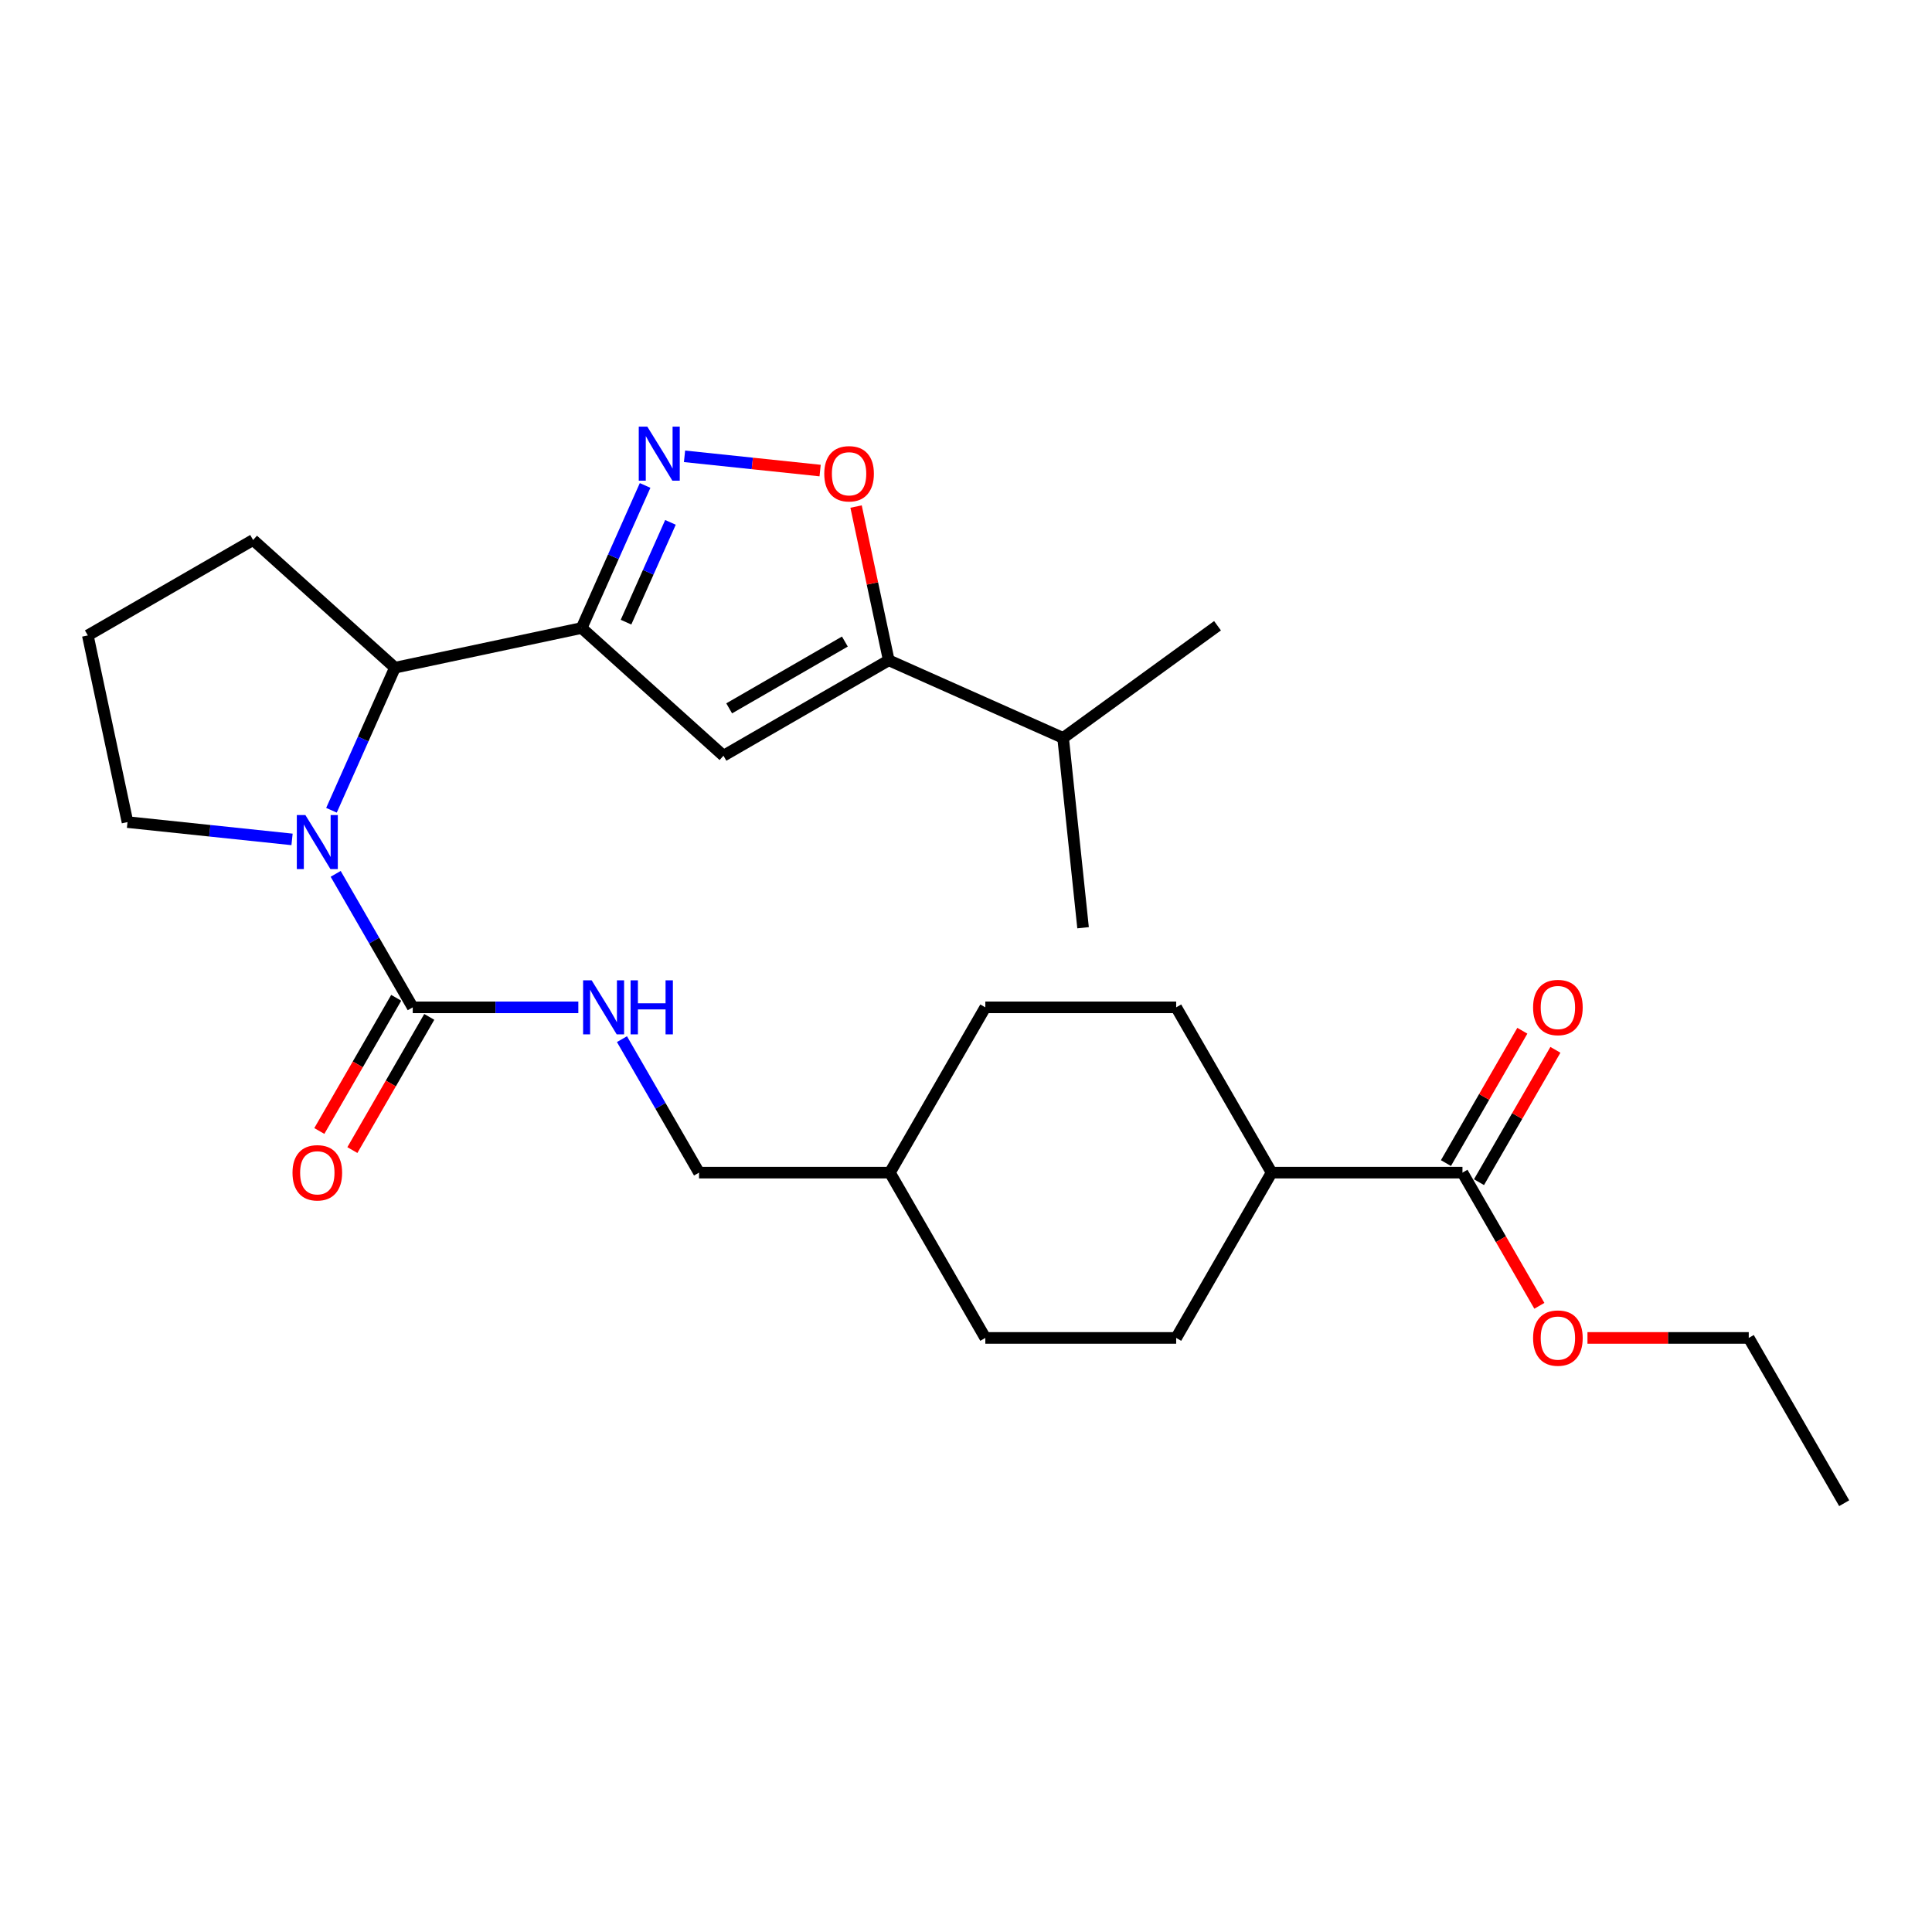 <?xml version='1.0' encoding='iso-8859-1'?>
<svg version='1.1' baseProfile='full'
              xmlns='http://www.w3.org/2000/svg'
                      xmlns:rdkit='http://www.rdkit.org/xml'
                      xmlns:xlink='http://www.w3.org/1999/xlink'
                  xml:space='preserve'
width='1000px' height='1000px' viewBox='0 0 1000 1000'>
<!-- END OF HEADER -->
<rect style='opacity:1.0;fill:#FFFFFF;stroke:none' width='1000' height='1000' x='0' y='0'> </rect>
<path class='bond-1' d='M 301.051,325.061 L 317.477,288.166' style='fill:none;fill-rule:evenodd;stroke:#000000;stroke-width:6px;stroke-linecap:butt;stroke-linejoin:miter;stroke-opacity:1' />
<path class='bond-1' d='M 317.477,288.166 L 333.904,251.271' style='fill:none;fill-rule:evenodd;stroke:#0000FF;stroke-width:6px;stroke-linecap:butt;stroke-linejoin:miter;stroke-opacity:1' />
<path class='bond-1' d='M 324.028,322.029 L 335.527,296.202' style='fill:none;fill-rule:evenodd;stroke:#000000;stroke-width:6px;stroke-linecap:butt;stroke-linejoin:miter;stroke-opacity:1' />
<path class='bond-1' d='M 335.527,296.202 L 347.025,270.376' style='fill:none;fill-rule:evenodd;stroke:#0000FF;stroke-width:6px;stroke-linecap:butt;stroke-linejoin:miter;stroke-opacity:1' />
<path class='bond-2' d='M 301.051,325.061 L 374.465,391.163' style='fill:none;fill-rule:evenodd;stroke:#000000;stroke-width:6px;stroke-linecap:butt;stroke-linejoin:miter;stroke-opacity:1' />
<path class='bond-5' d='M 301.051,325.061 L 204.421,345.6' style='fill:none;fill-rule:evenodd;stroke:#000000;stroke-width:6px;stroke-linecap:butt;stroke-linejoin:miter;stroke-opacity:1' />
<path class='bond-0' d='M 171.568,419.389 L 187.995,382.495' style='fill:none;fill-rule:evenodd;stroke:#0000FF;stroke-width:6px;stroke-linecap:butt;stroke-linejoin:miter;stroke-opacity:1' />
<path class='bond-0' d='M 187.995,382.495 L 204.421,345.6' style='fill:none;fill-rule:evenodd;stroke:#000000;stroke-width:6px;stroke-linecap:butt;stroke-linejoin:miter;stroke-opacity:1' />
<path class='bond-3' d='M 173.743,452.305 L 193.689,486.853' style='fill:none;fill-rule:evenodd;stroke:#0000FF;stroke-width:6px;stroke-linecap:butt;stroke-linejoin:miter;stroke-opacity:1' />
<path class='bond-3' d='M 193.689,486.853 L 213.635,521.4' style='fill:none;fill-rule:evenodd;stroke:#000000;stroke-width:6px;stroke-linecap:butt;stroke-linejoin:miter;stroke-opacity:1' />
<path class='bond-15' d='M 151.161,434.473 L 108.577,429.997' style='fill:none;fill-rule:evenodd;stroke:#0000FF;stroke-width:6px;stroke-linecap:butt;stroke-linejoin:miter;stroke-opacity:1' />
<path class='bond-15' d='M 108.577,429.997 L 65.994,425.521' style='fill:none;fill-rule:evenodd;stroke:#000000;stroke-width:6px;stroke-linecap:butt;stroke-linejoin:miter;stroke-opacity:1' />
<path class='bond-6' d='M 354.311,236.188 L 389.403,239.876' style='fill:none;fill-rule:evenodd;stroke:#0000FF;stroke-width:6px;stroke-linecap:butt;stroke-linejoin:miter;stroke-opacity:1' />
<path class='bond-6' d='M 389.403,239.876 L 424.495,243.565' style='fill:none;fill-rule:evenodd;stroke:#FF0000;stroke-width:6px;stroke-linecap:butt;stroke-linejoin:miter;stroke-opacity:1' />
<path class='bond-4' d='M 374.465,391.163 L 460.018,341.769' style='fill:none;fill-rule:evenodd;stroke:#000000;stroke-width:6px;stroke-linecap:butt;stroke-linejoin:miter;stroke-opacity:1' />
<path class='bond-4' d='M 377.419,366.643 L 437.306,332.067' style='fill:none;fill-rule:evenodd;stroke:#000000;stroke-width:6px;stroke-linecap:butt;stroke-linejoin:miter;stroke-opacity:1' />
<path class='bond-8' d='M 213.635,521.4 L 256.489,521.4' style='fill:none;fill-rule:evenodd;stroke:#000000;stroke-width:6px;stroke-linecap:butt;stroke-linejoin:miter;stroke-opacity:1' />
<path class='bond-8' d='M 256.489,521.4 L 299.343,521.4' style='fill:none;fill-rule:evenodd;stroke:#0000FF;stroke-width:6px;stroke-linecap:butt;stroke-linejoin:miter;stroke-opacity:1' />
<path class='bond-9' d='M 205.079,516.461 L 185.179,550.929' style='fill:none;fill-rule:evenodd;stroke:#000000;stroke-width:6px;stroke-linecap:butt;stroke-linejoin:miter;stroke-opacity:1' />
<path class='bond-9' d='M 185.179,550.929 L 165.279,585.398' style='fill:none;fill-rule:evenodd;stroke:#FF0000;stroke-width:6px;stroke-linecap:butt;stroke-linejoin:miter;stroke-opacity:1' />
<path class='bond-9' d='M 222.19,526.34 L 202.29,560.808' style='fill:none;fill-rule:evenodd;stroke:#000000;stroke-width:6px;stroke-linecap:butt;stroke-linejoin:miter;stroke-opacity:1' />
<path class='bond-9' d='M 202.29,560.808 L 182.389,595.277' style='fill:none;fill-rule:evenodd;stroke:#FF0000;stroke-width:6px;stroke-linecap:butt;stroke-linejoin:miter;stroke-opacity:1' />
<path class='bond-12' d='M 460.018,341.769 L 550.265,381.95' style='fill:none;fill-rule:evenodd;stroke:#000000;stroke-width:6px;stroke-linecap:butt;stroke-linejoin:miter;stroke-opacity:1' />
<path class='bond-27' d='M 460.018,341.769 L 451.56,301.98' style='fill:none;fill-rule:evenodd;stroke:#000000;stroke-width:6px;stroke-linecap:butt;stroke-linejoin:miter;stroke-opacity:1' />
<path class='bond-27' d='M 451.56,301.98 L 443.103,262.19' style='fill:none;fill-rule:evenodd;stroke:#FF0000;stroke-width:6px;stroke-linecap:butt;stroke-linejoin:miter;stroke-opacity:1' />
<path class='bond-21' d='M 204.421,345.6 L 131.008,279.498' style='fill:none;fill-rule:evenodd;stroke:#000000;stroke-width:6px;stroke-linecap:butt;stroke-linejoin:miter;stroke-opacity:1' />
<path class='bond-7' d='M 756.969,606.953 L 658.181,606.953' style='fill:none;fill-rule:evenodd;stroke:#000000;stroke-width:6px;stroke-linecap:butt;stroke-linejoin:miter;stroke-opacity:1' />
<path class='bond-11' d='M 765.525,611.893 L 785.299,577.642' style='fill:none;fill-rule:evenodd;stroke:#000000;stroke-width:6px;stroke-linecap:butt;stroke-linejoin:miter;stroke-opacity:1' />
<path class='bond-11' d='M 785.299,577.642 L 805.074,543.391' style='fill:none;fill-rule:evenodd;stroke:#FF0000;stroke-width:6px;stroke-linecap:butt;stroke-linejoin:miter;stroke-opacity:1' />
<path class='bond-11' d='M 748.414,602.014 L 768.189,567.763' style='fill:none;fill-rule:evenodd;stroke:#000000;stroke-width:6px;stroke-linecap:butt;stroke-linejoin:miter;stroke-opacity:1' />
<path class='bond-11' d='M 768.189,567.763 L 787.964,533.512' style='fill:none;fill-rule:evenodd;stroke:#FF0000;stroke-width:6px;stroke-linecap:butt;stroke-linejoin:miter;stroke-opacity:1' />
<path class='bond-17' d='M 756.969,606.953 L 776.87,641.422' style='fill:none;fill-rule:evenodd;stroke:#000000;stroke-width:6px;stroke-linecap:butt;stroke-linejoin:miter;stroke-opacity:1' />
<path class='bond-17' d='M 776.87,641.422 L 796.77,675.89' style='fill:none;fill-rule:evenodd;stroke:#FF0000;stroke-width:6px;stroke-linecap:butt;stroke-linejoin:miter;stroke-opacity:1' />
<path class='bond-16' d='M 321.925,537.858 L 341.871,572.406' style='fill:none;fill-rule:evenodd;stroke:#0000FF;stroke-width:6px;stroke-linecap:butt;stroke-linejoin:miter;stroke-opacity:1' />
<path class='bond-16' d='M 341.871,572.406 L 361.817,606.953' style='fill:none;fill-rule:evenodd;stroke:#000000;stroke-width:6px;stroke-linecap:butt;stroke-linejoin:miter;stroke-opacity:1' />
<path class='bond-10' d='M 658.181,606.953 L 608.787,692.506' style='fill:none;fill-rule:evenodd;stroke:#000000;stroke-width:6px;stroke-linecap:butt;stroke-linejoin:miter;stroke-opacity:1' />
<path class='bond-29' d='M 658.181,606.953 L 608.787,521.4' style='fill:none;fill-rule:evenodd;stroke:#000000;stroke-width:6px;stroke-linecap:butt;stroke-linejoin:miter;stroke-opacity:1' />
<path class='bond-23' d='M 550.265,381.95 L 630.186,323.883' style='fill:none;fill-rule:evenodd;stroke:#000000;stroke-width:6px;stroke-linecap:butt;stroke-linejoin:miter;stroke-opacity:1' />
<path class='bond-24' d='M 550.265,381.95 L 560.591,480.197' style='fill:none;fill-rule:evenodd;stroke:#000000;stroke-width:6px;stroke-linecap:butt;stroke-linejoin:miter;stroke-opacity:1' />
<path class='bond-13' d='M 608.787,521.4 L 509.999,521.4' style='fill:none;fill-rule:evenodd;stroke:#000000;stroke-width:6px;stroke-linecap:butt;stroke-linejoin:miter;stroke-opacity:1' />
<path class='bond-14' d='M 608.787,692.506 L 509.999,692.506' style='fill:none;fill-rule:evenodd;stroke:#000000;stroke-width:6px;stroke-linecap:butt;stroke-linejoin:miter;stroke-opacity:1' />
<path class='bond-28' d='M 65.994,425.521 L 45.455,328.892' style='fill:none;fill-rule:evenodd;stroke:#000000;stroke-width:6px;stroke-linecap:butt;stroke-linejoin:miter;stroke-opacity:1' />
<path class='bond-20' d='M 361.817,606.953 L 460.605,606.953' style='fill:none;fill-rule:evenodd;stroke:#000000;stroke-width:6px;stroke-linecap:butt;stroke-linejoin:miter;stroke-opacity:1' />
<path class='bond-25' d='M 821.675,692.506 L 863.413,692.506' style='fill:none;fill-rule:evenodd;stroke:#FF0000;stroke-width:6px;stroke-linecap:butt;stroke-linejoin:miter;stroke-opacity:1' />
<path class='bond-25' d='M 863.413,692.506 L 905.151,692.506' style='fill:none;fill-rule:evenodd;stroke:#000000;stroke-width:6px;stroke-linecap:butt;stroke-linejoin:miter;stroke-opacity:1' />
<path class='bond-18' d='M 509.999,521.4 L 460.605,606.953' style='fill:none;fill-rule:evenodd;stroke:#000000;stroke-width:6px;stroke-linecap:butt;stroke-linejoin:miter;stroke-opacity:1' />
<path class='bond-19' d='M 509.999,692.506 L 460.605,606.953' style='fill:none;fill-rule:evenodd;stroke:#000000;stroke-width:6px;stroke-linecap:butt;stroke-linejoin:miter;stroke-opacity:1' />
<path class='bond-22' d='M 131.008,279.498 L 45.455,328.892' style='fill:none;fill-rule:evenodd;stroke:#000000;stroke-width:6px;stroke-linecap:butt;stroke-linejoin:miter;stroke-opacity:1' />
<path class='bond-26' d='M 905.151,692.506 L 954.545,778.059' style='fill:none;fill-rule:evenodd;stroke:#000000;stroke-width:6px;stroke-linecap:butt;stroke-linejoin:miter;stroke-opacity:1' />
<path  class='atom-1' d='M 158.057 421.859
L 167.224 436.677
Q 168.133 438.139, 169.595 440.787
Q 171.057 443.434, 171.136 443.592
L 171.136 421.859
L 174.851 421.859
L 174.851 449.836
L 171.018 449.836
L 161.178 433.635
Q 160.032 431.738, 158.807 429.564
Q 157.622 427.391, 157.266 426.719
L 157.266 449.836
L 153.631 449.836
L 153.631 421.859
L 158.057 421.859
' fill='#0000FF'/>
<path  class='atom-2' d='M 335.047 220.825
L 344.215 235.643
Q 345.124 237.105, 346.586 239.753
Q 348.048 242.4, 348.127 242.558
L 348.127 220.825
L 351.841 220.825
L 351.841 248.802
L 348.008 248.802
L 338.169 232.6
Q 337.023 230.704, 335.798 228.53
Q 334.613 226.357, 334.257 225.685
L 334.257 248.802
L 330.622 248.802
L 330.622 220.825
L 335.047 220.825
' fill='#0000FF'/>
<path  class='atom-7' d='M 426.636 245.219
Q 426.636 238.501, 429.955 234.747
Q 433.275 230.993, 439.478 230.993
Q 445.682 230.993, 449.002 234.747
Q 452.321 238.501, 452.321 245.219
Q 452.321 252.015, 448.962 255.888
Q 445.603 259.721, 439.478 259.721
Q 433.314 259.721, 429.955 255.888
Q 426.636 252.055, 426.636 245.219
M 439.478 256.559
Q 443.746 256.559, 446.038 253.714
Q 448.369 250.83, 448.369 245.219
Q 448.369 239.726, 446.038 236.96
Q 443.746 234.154, 439.478 234.154
Q 435.211 234.154, 432.879 236.92
Q 430.587 239.686, 430.587 245.219
Q 430.587 250.869, 432.879 253.714
Q 435.211 256.559, 439.478 256.559
' fill='#FF0000'/>
<path  class='atom-9' d='M 306.239 507.412
L 315.406 522.23
Q 316.315 523.692, 317.777 526.34
Q 319.239 528.987, 319.318 529.145
L 319.318 507.412
L 323.033 507.412
L 323.033 535.389
L 319.2 535.389
L 309.36 519.188
Q 308.214 517.291, 306.989 515.117
Q 305.804 512.944, 305.448 512.272
L 305.448 535.389
L 301.813 535.389
L 301.813 507.412
L 306.239 507.412
' fill='#0000FF'/>
<path  class='atom-9' d='M 326.391 507.412
L 330.185 507.412
L 330.185 519.306
L 344.489 519.306
L 344.489 507.412
L 348.283 507.412
L 348.283 535.389
L 344.489 535.389
L 344.489 522.467
L 330.185 522.467
L 330.185 535.389
L 326.391 535.389
L 326.391 507.412
' fill='#0000FF'/>
<path  class='atom-10' d='M 151.398 607.032
Q 151.398 600.315, 154.717 596.561
Q 158.037 592.807, 164.241 592.807
Q 170.445 592.807, 173.764 596.561
Q 177.083 600.315, 177.083 607.032
Q 177.083 613.829, 173.724 617.702
Q 170.366 621.535, 164.241 621.535
Q 158.076 621.535, 154.717 617.702
Q 151.398 613.869, 151.398 607.032
M 164.241 618.373
Q 168.508 618.373, 170.8 615.528
Q 173.132 612.644, 173.132 607.032
Q 173.132 601.54, 170.8 598.774
Q 168.508 595.968, 164.241 595.968
Q 159.973 595.968, 157.642 598.734
Q 155.35 601.5, 155.35 607.032
Q 155.35 612.683, 157.642 615.528
Q 159.973 618.373, 164.241 618.373
' fill='#FF0000'/>
<path  class='atom-12' d='M 793.521 521.479
Q 793.521 514.762, 796.84 511.008
Q 800.159 507.254, 806.363 507.254
Q 812.567 507.254, 815.886 511.008
Q 819.206 514.762, 819.206 521.479
Q 819.206 528.276, 815.847 532.149
Q 812.488 535.982, 806.363 535.982
Q 800.199 535.982, 796.84 532.149
Q 793.521 528.316, 793.521 521.479
M 806.363 532.82
Q 810.631 532.82, 812.923 529.975
Q 815.254 527.091, 815.254 521.479
Q 815.254 515.987, 812.923 513.221
Q 810.631 510.415, 806.363 510.415
Q 802.096 510.415, 799.764 513.181
Q 797.472 515.947, 797.472 521.479
Q 797.472 527.13, 799.764 529.975
Q 802.096 532.82, 806.363 532.82
' fill='#FF0000'/>
<path  class='atom-18' d='M 793.521 692.585
Q 793.521 685.868, 796.84 682.114
Q 800.159 678.36, 806.363 678.36
Q 812.567 678.36, 815.886 682.114
Q 819.206 685.868, 819.206 692.585
Q 819.206 699.382, 815.847 703.255
Q 812.488 707.088, 806.363 707.088
Q 800.199 707.088, 796.84 703.255
Q 793.521 699.422, 793.521 692.585
M 806.363 703.926
Q 810.631 703.926, 812.923 701.081
Q 815.254 698.197, 815.254 692.585
Q 815.254 687.093, 812.923 684.327
Q 810.631 681.521, 806.363 681.521
Q 802.096 681.521, 799.764 684.287
Q 797.472 687.053, 797.472 692.585
Q 797.472 698.236, 799.764 701.081
Q 802.096 703.926, 806.363 703.926
' fill='#FF0000'/>
</svg>
